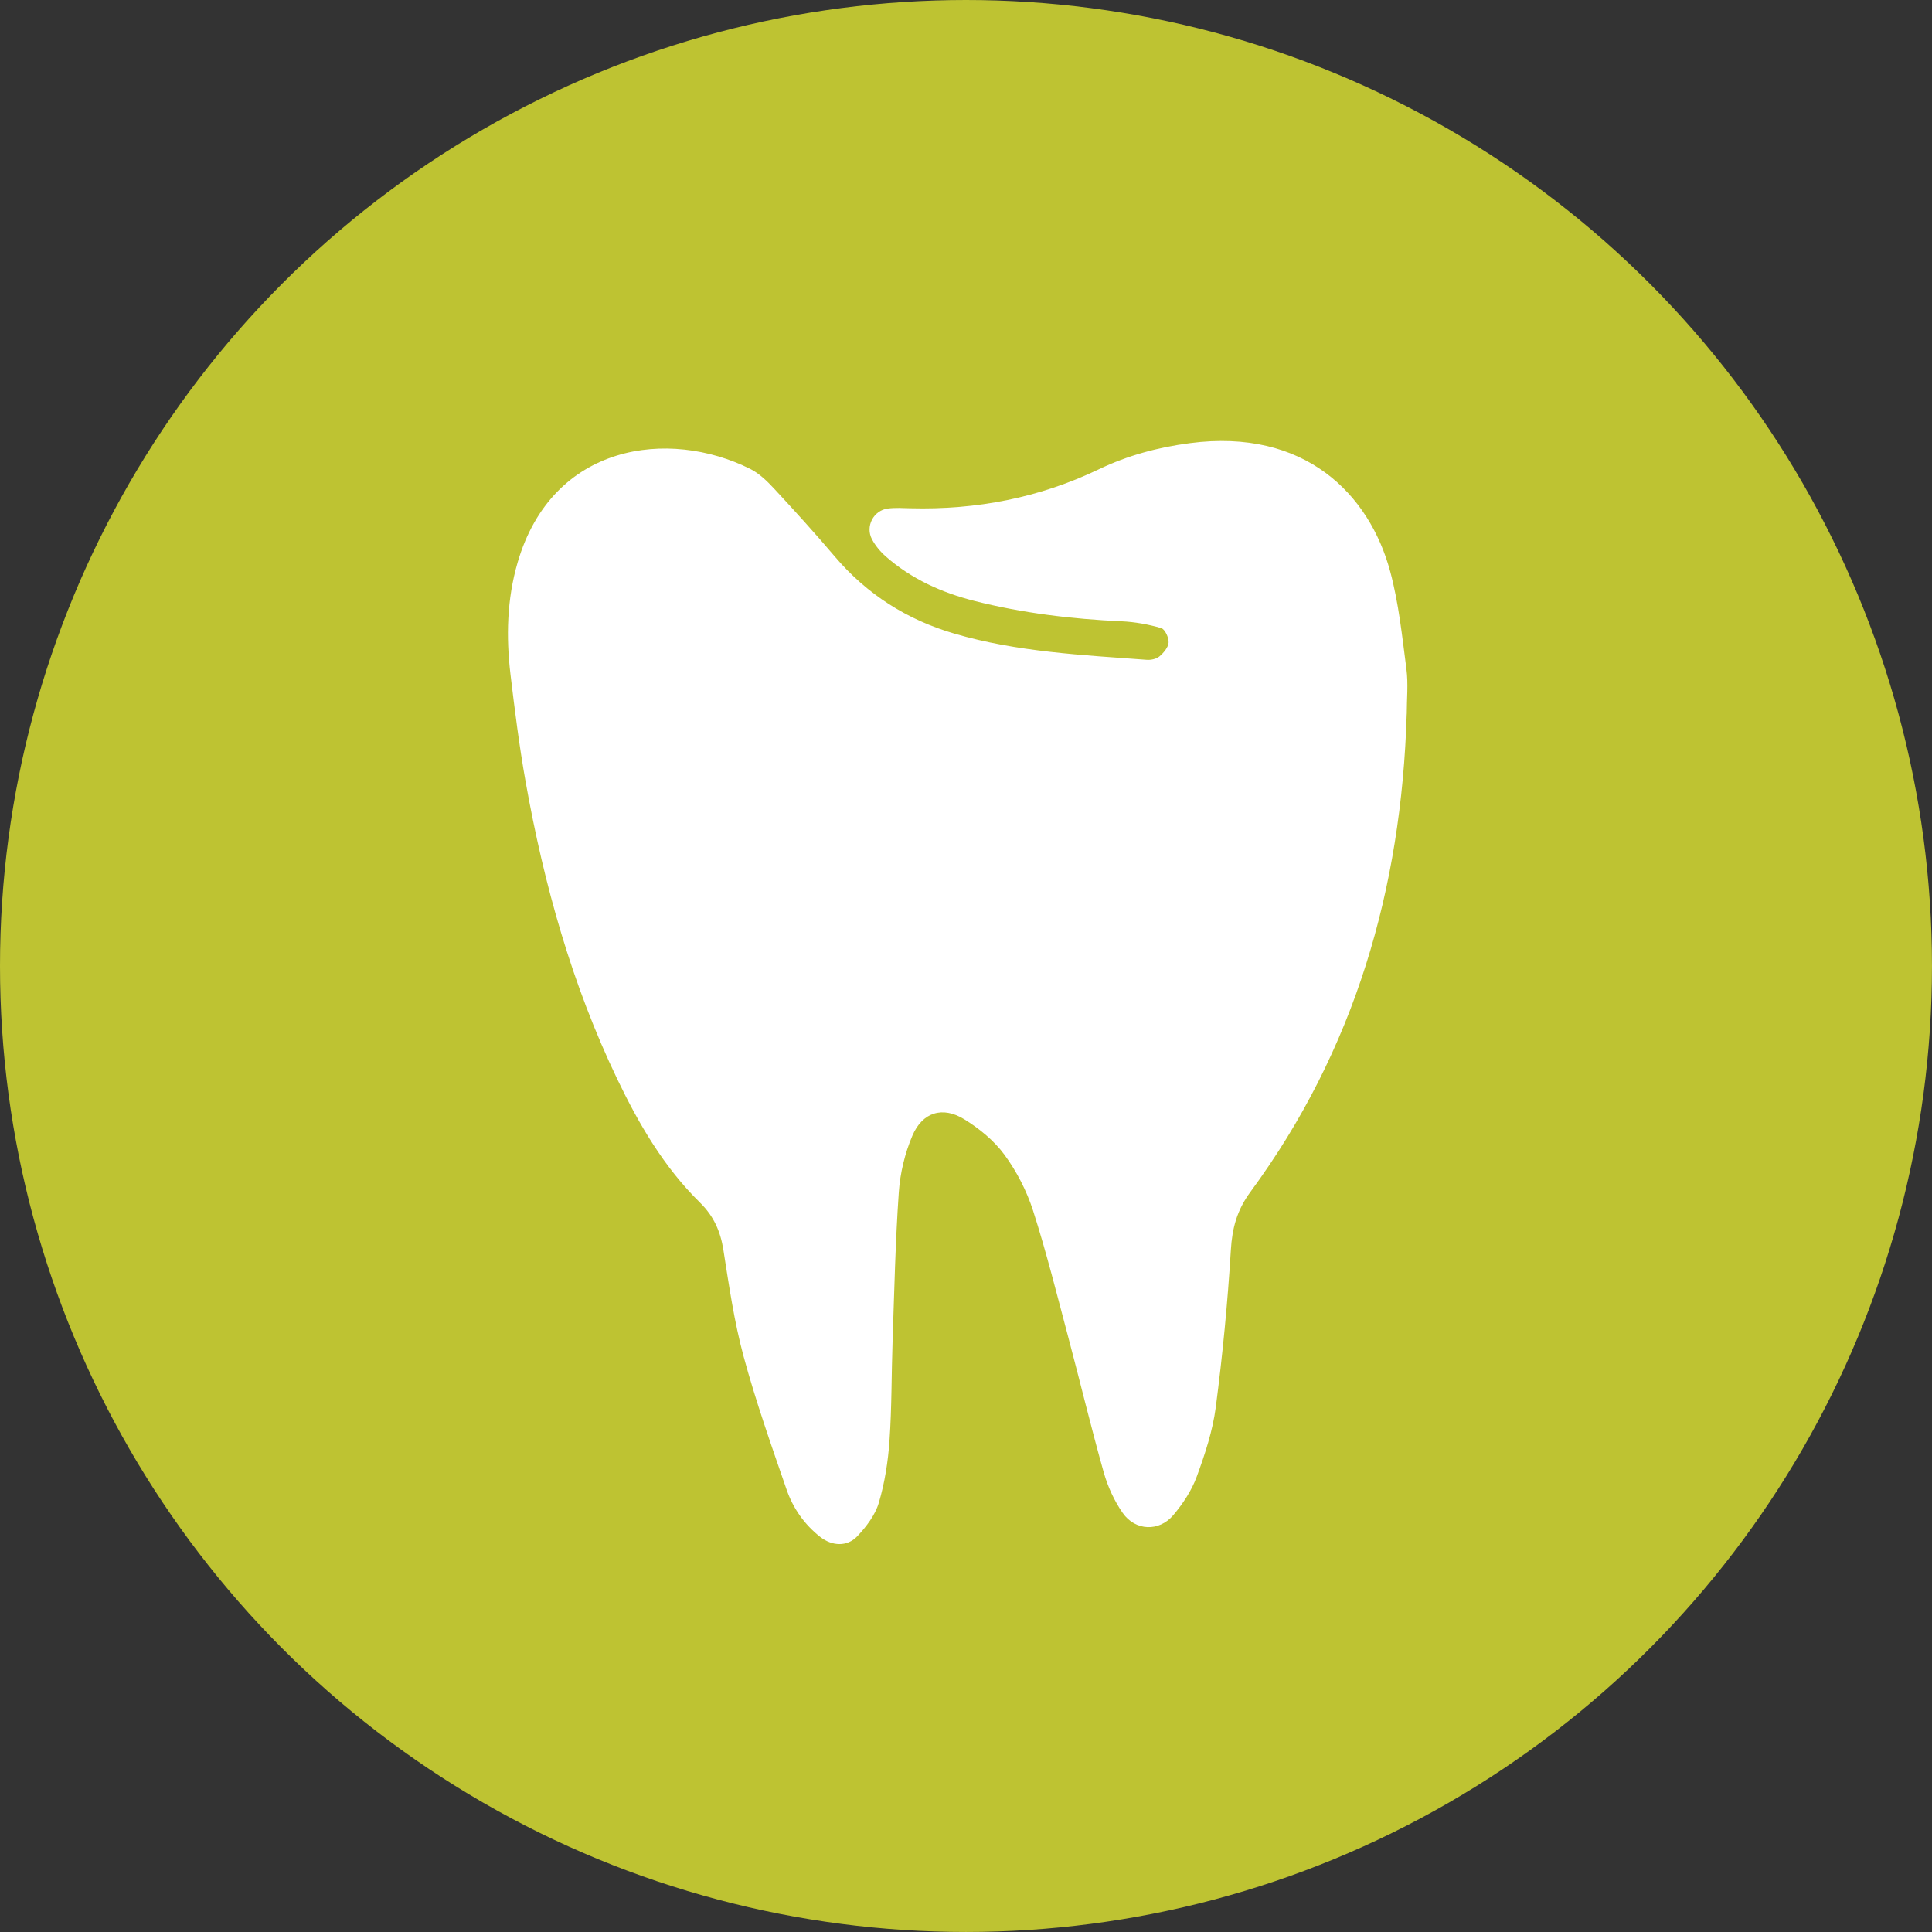 <?xml version="1.0" encoding="UTF-8"?>
<svg id="Layer_2" data-name="Layer 2" xmlns="http://www.w3.org/2000/svg" viewBox="0 0 964.87 964.87">
  <rect x="0" y="0" width="964.87" height="964.87" fill="#333333" stroke="none"/>
  <defs>
    <style>
      .cls-1 {
        fill: #fff;
      }

      .cls-2 {
        fill: #bec332;
      }
    </style>
  </defs>
  <g id="Layer_1-2" data-name="Layer 1">
    <g>
      <circle class="cls-2" cx="482.43" cy="482.43" r="482.43"/>
      <path class="cls-1" d="M702.53,356.71c-2.61,87.18-25.91,167.71-78.07,238.58-6.7,9.1-9.08,18.01-9.75,28.98-1.59,26.25-4.13,52.5-7.54,78.58-1.55,11.8-5.41,23.47-9.54,34.71-2.54,6.89-6.89,13.45-11.66,19.11-7.08,8.39-18.97,7.94-25.28-1.09-4.22-6.04-7.46-13.16-9.47-20.26-6.33-22.43-11.76-45.12-17.75-67.65-5.61-21.08-10.88-42.29-17.54-63.05-3.17-9.86-8.17-19.57-14.29-27.92-5.17-7.05-12.53-13.06-20.05-17.71-10.79-6.68-20.93-3.58-25.94,8.2-3.75,8.81-6.11,18.68-6.77,28.23-1.73,24.76-2.25,49.6-3.11,74.42-.57,16.55-.39,33.15-1.54,49.66-.73,10.44-2.37,21.02-5.34,31.03-1.82,6.13-6.24,11.93-10.75,16.7-5.07,5.36-12.6,4.95-18.5,.33-7.92-6.21-13.59-14.33-16.81-23.66-7.6-22.02-15.39-44.04-21.47-66.5-4.7-17.37-7.28-35.35-10.09-53.18-1.47-9.34-4.87-16.93-11.71-23.65-17.97-17.64-30.49-39.14-41.28-61.63-22.63-47.18-36.62-97.09-45.76-148.42-3.17-17.77-5.43-35.71-7.57-53.64-2.24-18.83-1.81-37.58,3.56-56,17.39-59.57,75.51-67,116.14-46.71,4.57,2.28,8.56,6.2,12.1,10.02,10.24,11.03,20.36,22.19,30.1,33.67,16.09,18.96,36.13,31.67,59.85,38.6,31.33,9.15,63.73,10.68,96,13.06,2.11,.16,4.83-.42,6.36-1.72,2.08-1.77,4.4-4.5,4.55-6.94,.14-2.42-1.82-6.64-3.7-7.19-6.38-1.85-13.1-3.08-19.74-3.38-24.9-1.13-49.52-4.09-73.68-10.22-16.23-4.12-31.29-10.93-44.02-22.09-2.76-2.41-5.28-5.42-6.99-8.64-3.43-6.5,.77-14.47,7.95-15.38,3.7-.47,7.5-.23,11.25-.13,32.92,.86,64.4-5.21,94.17-19.49,14.39-6.9,29.47-10.93,45.34-13.02,57.42-7.56,89.66,25.44,100.07,63.98,4.29,15.87,5.99,32.48,8.13,48.85,.97,7.41,.16,15.04,.16,22.58Z"/>
    </g>
  </g>
</svg>